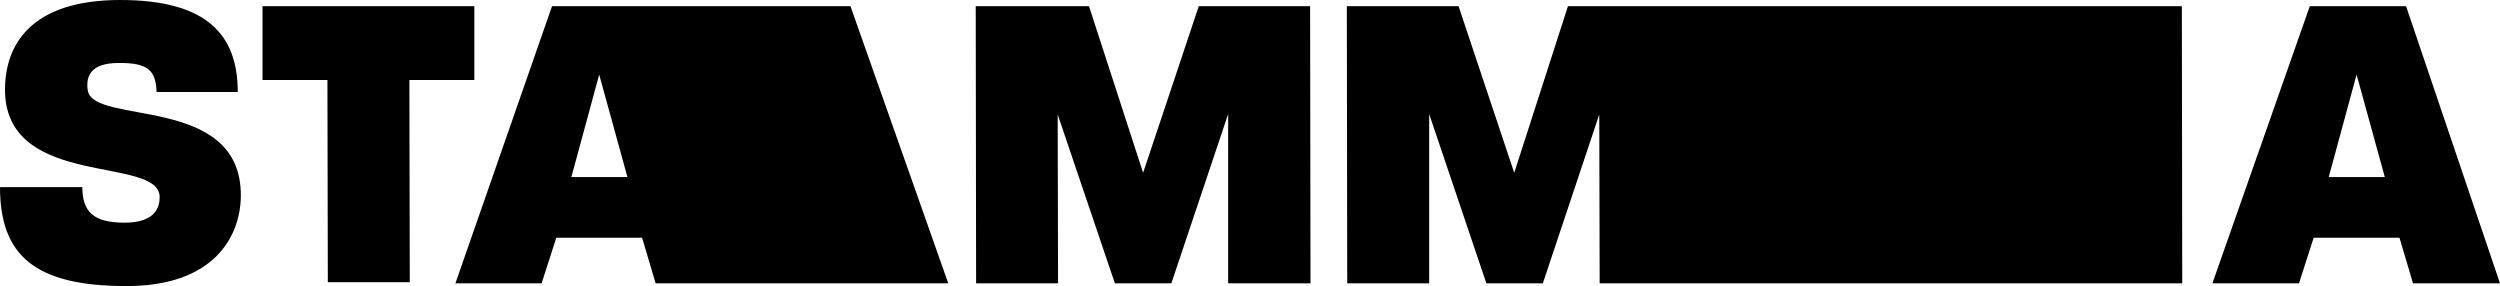 <?xml version="1.0"?>
<svg xmlns="http://www.w3.org/2000/svg" viewBox="0 0 64.67 7.4">
<g style="fill: #000; stroke-width: 0px;">
 <path d="m3.27,7.4C.89,7.4,0,6.6,0,4.84h2.13c0,.64.29.92,1.09.92s.91-.4.91-.66c0-1.08-3.91-.21-4-2.7C.1,1.13.83,0,3.11,0s3.04.93,3.04,2.38h-2.1c-.02-.56-.22-.76-.99-.75-.69,0-.85.32-.79.71.15.91,3.96.09,3.96,2.71,0,1.05-.68,2.35-2.95,2.35" />
 <polygon points="10.59 2.07 10.6 7.3 8.48 7.3 8.47 2.07 6.79 2.07 6.79 .16 12.27 .16 12.27 2.07 10.59 2.07 10.59 2.07" />
 <path d="m15.5,1.93l-.72,2.65h1.45l-.73-2.65h0Zm1.46,5.4l-.35-1.18h-2.22l-.38,1.18h-2.23L14.28.16h7.72l2.53,7.17h-7.57Z" />
 <polygon points="25.25 7.33 25.24 .16 28.17 .16 29.57 4.47 31.01 .16 33.89 .16 33.9 7.33 31.77 7.33 31.77 2.95 30.3 7.33 28.84 7.33 27.36 2.96 27.37 7.33 25.25 7.33 25.25 7.33" />
 <polygon points="41.38 7.33 41.37 2.96 39.91 7.33 38.45 7.33 36.97 2.95 36.97 7.33 34.85 7.33 34.84 .16 37.73 .16 39.17 4.47 40.56 .16 56.44 .16 56.45 7.33 41.38 7.33 41.38 7.33" />
 <path d="m60.96,1.93l-.72,2.65h1.45l-.73-2.65h0Zm1.46,5.4l-.35-1.18h-2.22l-.38,1.18h-2.24L59.75.16h2.49l2.43,7.17h-2.24Z" />
</g>
</svg>